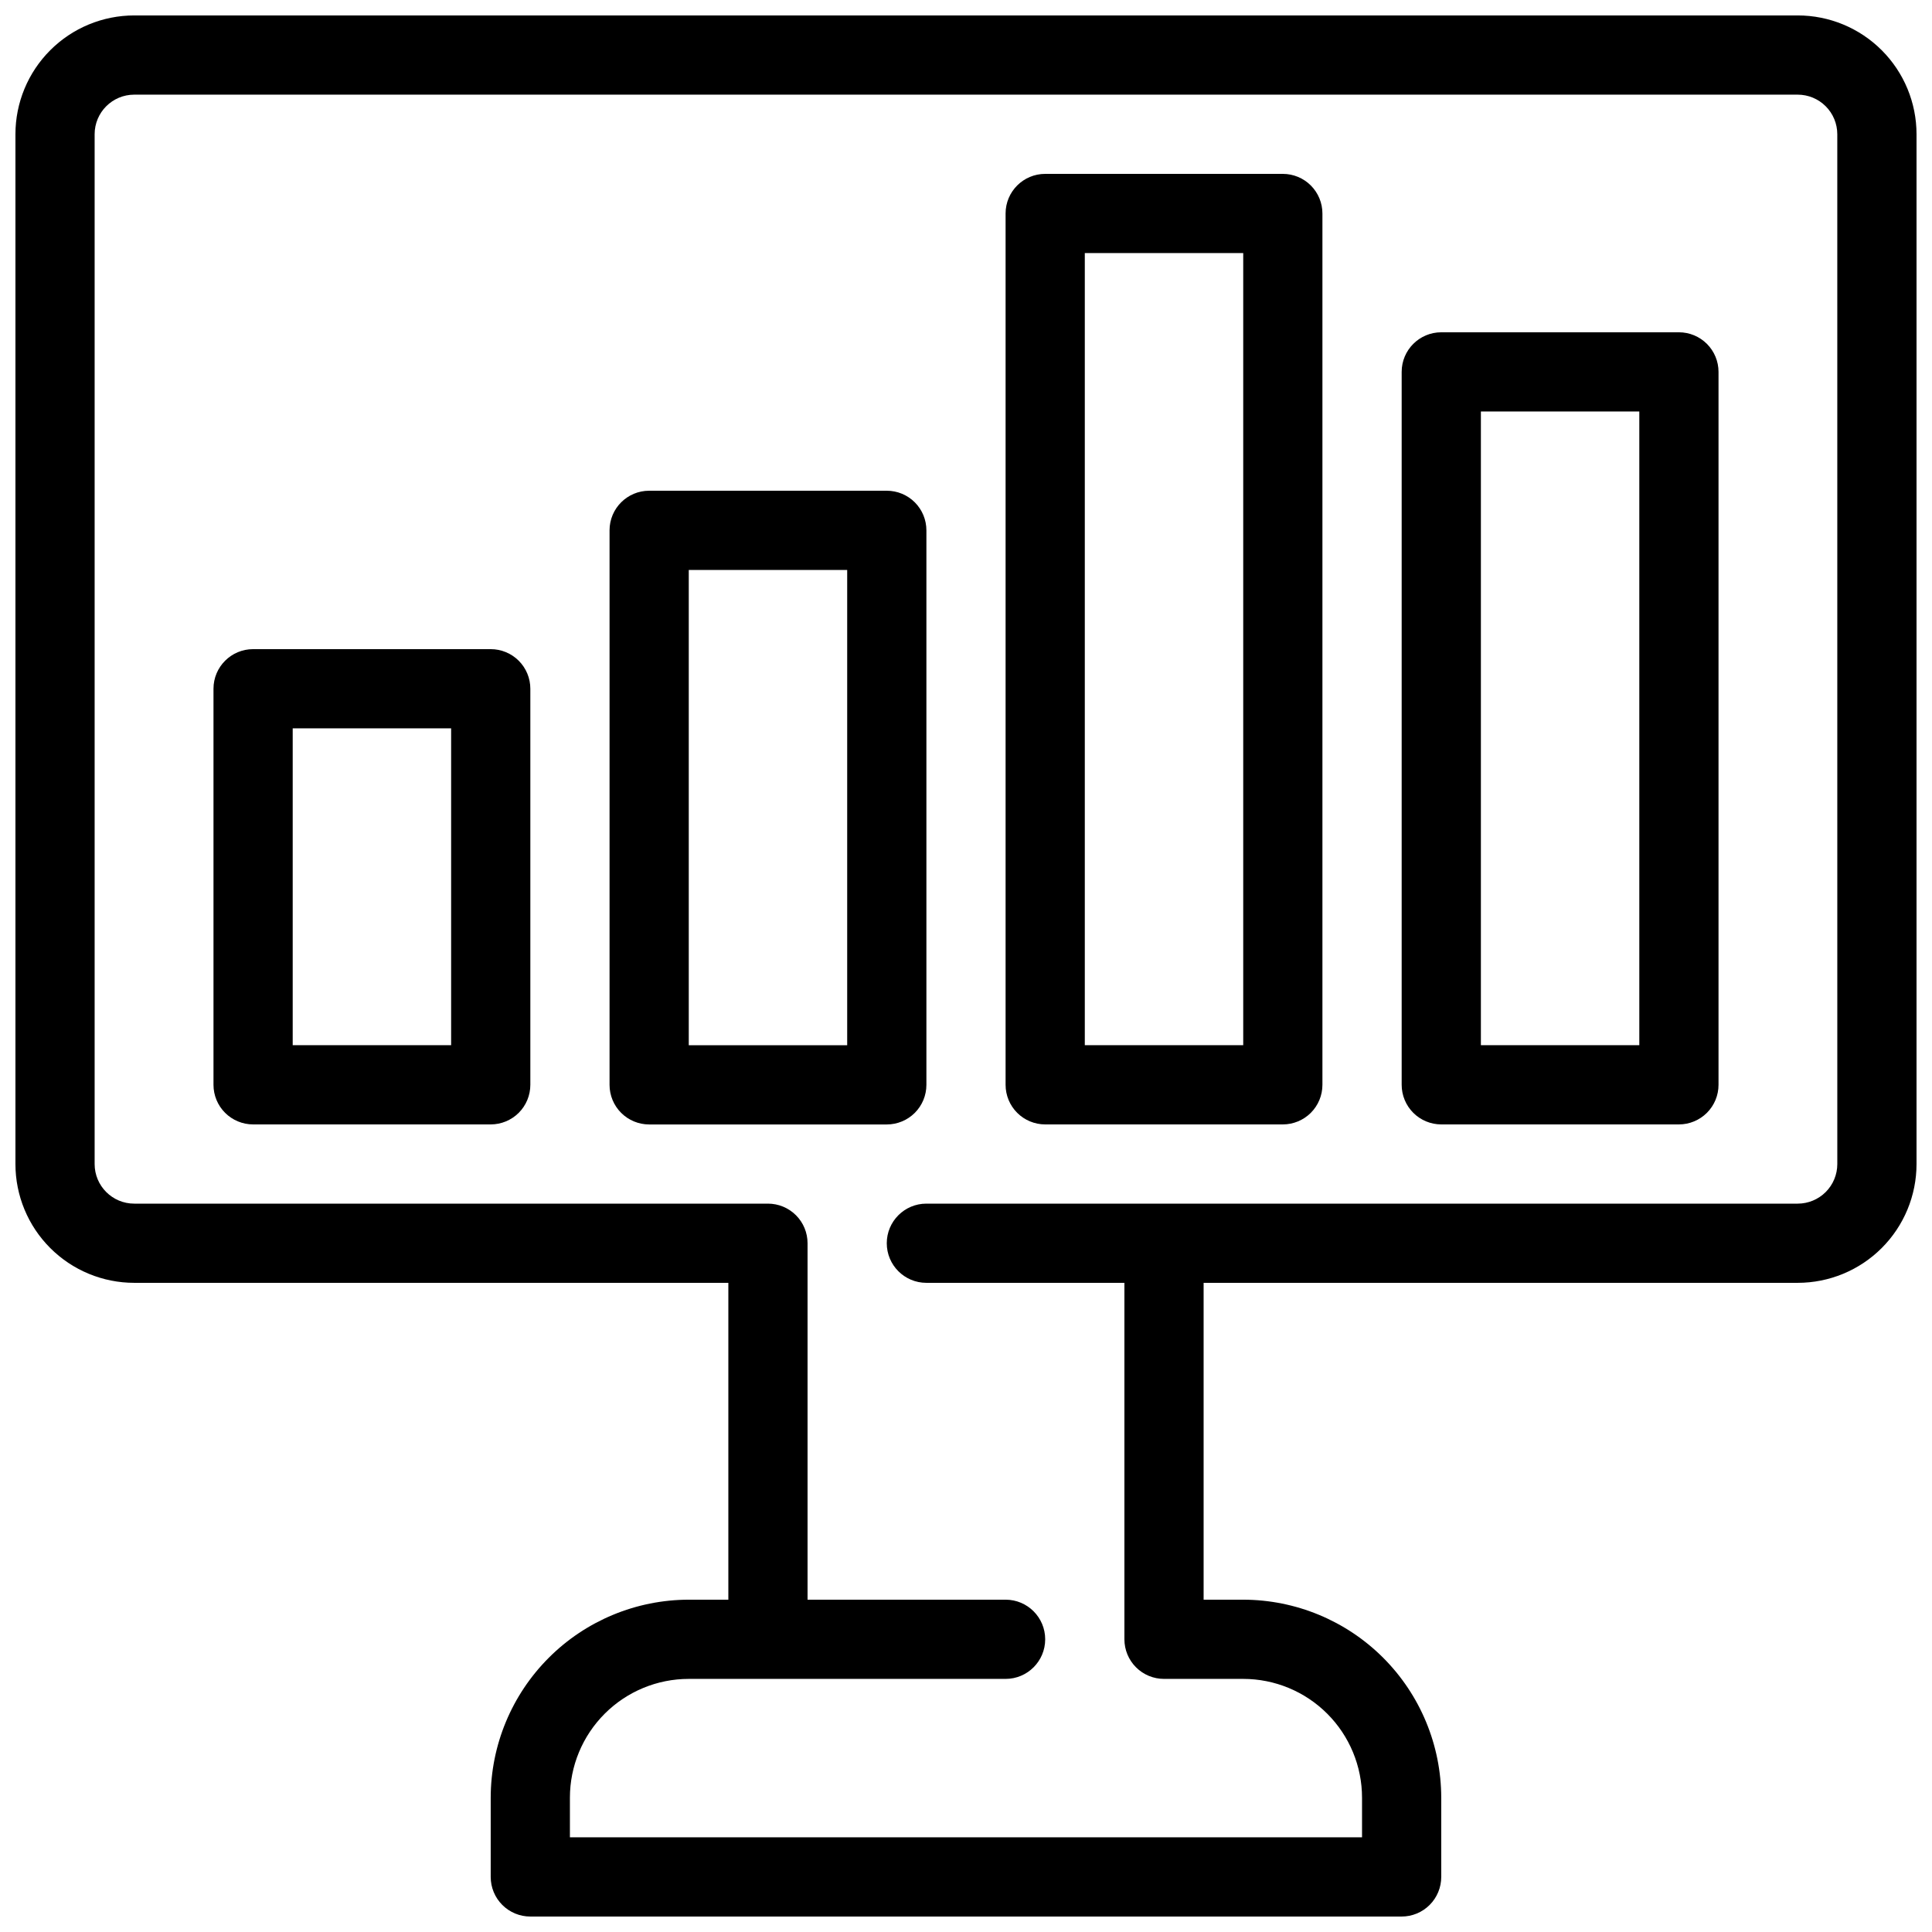 <?xml version="1.0" encoding="UTF-8"?>
<!-- Uploaded to: ICON Repo, www.svgrepo.com, Generator: ICON Repo Mixer Tools -->
<svg width="800px" height="800px" version="1.1" viewBox="144 144 512 512" xmlns="http://www.w3.org/2000/svg">
 <defs>
  <clipPath id="a">
   <path d="m148.09 148.09h503.81v503.81h-503.81z"/>
  </clipPath>
 </defs>
 <g clip-path="url(#a)">
  <path d="m620.41 148.09h-440.83c-8.352 0-16.359 3.316-22.266 9.223s-9.223 13.914-9.223 22.266v272.9c0 8.348 3.316 16.359 9.223 22.262 5.906 5.906 13.914 9.223 22.266 9.223h157.44v83.969h-10.496c-13.914 0.02-27.254 5.551-37.09 15.391-9.84 9.84-15.375 23.176-15.391 37.09v20.992c0 2.785 1.105 5.453 3.074 7.422s4.637 3.074 7.422 3.074h230.91c2.785 0 5.457-1.105 7.422-3.074 1.969-1.969 3.074-4.637 3.074-7.422v-20.992c-0.016-13.914-5.551-27.25-15.387-37.09-9.84-9.84-23.18-15.371-37.09-15.391h-10.496v-83.969h157.44c8.352 0 16.363-3.316 22.266-9.223 5.906-5.902 9.223-13.914 9.223-22.262v-272.9c0-8.352-3.316-16.359-9.223-22.266-5.902-5.906-13.914-9.223-22.266-9.223zm10.496 304.39c0 2.781-1.105 5.453-3.074 7.422-1.969 1.965-4.637 3.074-7.422 3.074h-230.91c-5.797 0-10.496 4.699-10.496 10.496 0 5.793 4.699 10.492 10.496 10.492h52.48v94.465c0 2.785 1.105 5.453 3.074 7.422 1.965 1.969 4.637 3.074 7.422 3.074h20.992c8.348 0 16.359 3.32 22.262 9.223 5.906 5.906 9.223 13.914 9.223 22.266v10.496h-209.92v-10.496c0-8.352 3.316-16.359 9.223-22.266 5.902-5.902 13.914-9.223 22.266-9.223h83.969c5.797 0 10.496-4.699 10.496-10.496 0-5.797-4.699-10.496-10.496-10.496h-52.48v-94.461c0-2.785-1.105-5.457-3.074-7.422-1.969-1.969-4.641-3.074-7.422-3.074h-167.94c-5.797 0-10.496-4.699-10.496-10.496v-272.9c0-5.797 4.699-10.496 10.496-10.496h440.83c2.785 0 5.453 1.105 7.422 3.074s3.074 4.637 3.074 7.422z"/>
 </g>
 <path d="m274.05 316.03h-62.977c-5.797 0-10.496 4.699-10.496 10.496v104.96c0 2.781 1.105 5.453 3.074 7.422 1.969 1.965 4.637 3.074 7.422 3.074h62.977c2.781 0 5.453-1.109 7.422-3.074 1.969-1.969 3.074-4.641 3.074-7.422v-104.96c0-2.785-1.105-5.453-3.074-7.422s-4.641-3.074-7.422-3.074zm-10.496 104.96h-41.984v-83.969h41.984z"/>
 <path d="m379.01 274.05h-62.977c-5.797 0-10.496 4.699-10.496 10.496v146.95c0 2.781 1.105 5.453 3.074 7.422 1.969 1.965 4.637 3.074 7.422 3.074h62.977c2.781 0 5.453-1.109 7.422-3.074 1.969-1.969 3.074-4.641 3.074-7.422v-146.95c0-2.785-1.105-5.453-3.074-7.422s-4.641-3.074-7.422-3.074zm-10.496 146.95h-41.984v-125.95h41.984z"/>
 <path d="m483.96 190.08h-62.973c-5.797 0-10.496 4.699-10.496 10.496v230.91c0 2.781 1.105 5.453 3.074 7.422 1.969 1.965 4.637 3.074 7.422 3.074h62.977-0.004c2.785 0 5.457-1.109 7.422-3.074 1.969-1.969 3.074-4.641 3.074-7.422v-230.91c0-2.785-1.105-5.453-3.074-7.422-1.965-1.969-4.637-3.074-7.422-3.074zm-10.492 230.91h-41.984v-209.92h41.984z"/>
 <path d="m588.93 232.06h-62.977c-5.797 0-10.496 4.699-10.496 10.496v188.93c0 2.781 1.109 5.453 3.074 7.422 1.969 1.965 4.641 3.074 7.422 3.074h62.977c2.785 0 5.453-1.109 7.422-3.074 1.969-1.969 3.074-4.641 3.074-7.422v-188.93c0-2.785-1.105-5.453-3.074-7.422s-4.637-3.074-7.422-3.074zm-10.496 188.93h-41.984v-167.94h41.984z"/>
</svg>